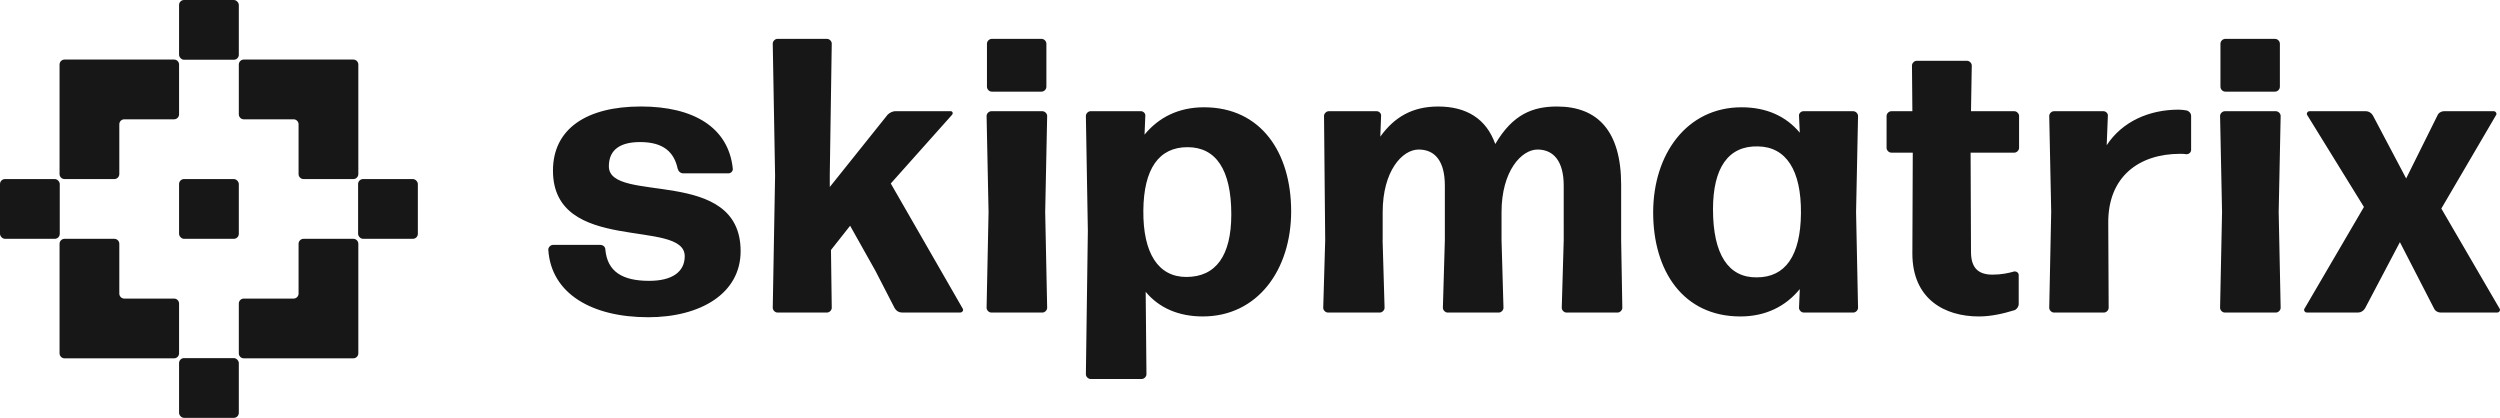 <svg xmlns="http://www.w3.org/2000/svg" id="Layer_2" data-name="Layer 2" viewBox="0 0 1004.12 167.83"><defs><style>.cls-1{fill:#171717}</style></defs><g id="Layer_2-2" data-name="Layer 2"><path d="M119.92 49.92v20c0 1.1.9 2 2 2h20c1.1 0 2-.9 2-2v-44c0-1.1-.9-2-2-2h-44c-1.1 0-2 .9-2 2v20c0 1.1.9 2 2 2h20c1.1 0 2 .9 2 2zm22 46h-20c-1.1 0-2 .9-2 2v20c0 1.1-.9 2-2 2h-20c-1.1 0-2 .9-2 2v20c0 1.1.9 2 2 2h44c1.1 0 2-.9 2-2v-44c0-1.1-.9-2-2-2zm-94 22v-20c0-1.1-.9-2-2-2h-20c-1.1 0-2 .9-2 2v44c0 1.1.9 2 2 2h44c1.1 0 2-.9 2-2v-20c0-1.1-.9-2-2-2h-20c-1.1 0-2-.9-2-2zm2-70h20c1.1 0 2-.9 2-2v-20c0-1.1-.9-2-2-2h-44c-1.1 0-2 .9-2 2v44c0 1.1.9 2 2 2h20c1.1 0 2-.9 2-2v-20c0-1.1.9-2 2-2z" class="cls-1"></path><rect width="24" height="24" x="143.83" y="71.92" class="cls-1" rx="2" ry="2"></rect><rect width="24" height="24" y="71.92" class="cls-1" rx="2" ry="2"></rect><rect width="24" height="24" x="71.92" class="cls-1" rx="2" ry="2"></rect><rect width="24" height="24" x="71.92" y="143.83" class="cls-1" rx="2" ry="2"></rect><rect width="24" height="24" x="71.92" y="71.92" class="cls-1" rx="2" ry="2"></rect><path d="M260.26 127.41c-22.45 0-38.94-9.42-40.04-27.17 0-.94.94-1.88 1.88-1.88h19c1.1 0 2.04.79 2.04 1.88.79 8.79 6.75 12.56 17.59 12.56 9.26 0 14.29-3.61 14.29-9.89 0-15.39-52.92-.47-52.92-34.39 0-16.8 13.5-25.75 35.33-25.75 21.04 0 35.17 8.32 36.9 24.97.16.94-.79 1.89-1.73 1.89h-18.06c-1.26 0-2.04-.79-2.36-1.89-1.41-6.59-5.65-10.68-15.07-10.68-7.69 0-12.56 2.83-12.56 9.74 0 15.39 52.92-.31 52.92 34.08 0 16.96-16.02 26.54-37.22 26.54zm91.24-18.84-10.05-17.9-7.69 9.74.31 23.24c0 .94-.94 1.88-1.88 1.88h-19.94c-.94 0-1.88-.94-1.88-1.88l.94-53.08-.94-53.08c0-.94.94-1.88 1.88-1.88h19.94c.94 0 1.88.94 1.88 1.88l-.79 52.6v5.02l23.24-29.05c.79-.79 2.04-1.41 3.14-1.41h22.14c.79 0 1.1.79.63 1.41L357.78 73.7l28.89 50.25c.47.63-.16 1.57-.94 1.57h-23.55c-1.1 0-2.2-.63-2.83-1.73l-7.85-15.23zm46.64 16.96c-.94 0-1.88-.94-1.88-1.88l.79-38.47-.79-38.63c0-.94.94-1.88 1.88-1.88h20.57c.94 0 1.88.94 1.88 1.88l-.79 38.63.79 38.47c0 .94-.94 1.88-1.88 1.88h-20.57zm.27-88.72c-1.1 0-2-.9-2-2v-17.2c0-1.1.9-2 2-2h19.87c1.1 0 2 .9 2 2v17.2c0 1.1-.9 2-2 2h-19.87zm84.68 90.29c-9.74 0-17.59-3.45-22.93-9.89l.31 33.13c0 .94-.94 1.88-1.88 1.88h-20.57c-.94 0-1.88-.94-1.88-1.88l.79-57.63-.79-46.17c0-.94.94-1.88 1.88-1.88h20.26c.94 0 1.88.94 1.73 1.88l-.31 7.54c5.65-6.91 13.66-10.99 23.87-10.99 22.93 0 35.02 18.22 35.02 41.77s-13.51 42.24-35.49 42.24zm-6.6-15.86c11.93 0 18.06-8.64 18.06-25.12 0-17.9-6.12-27.01-17.59-27.01-11.46 0-17.59 8.64-17.74 25.44-.16 17.12 5.97 26.69 17.27 26.69zm78.83-14.76.79 27.17c0 .94-.94 1.88-1.88 1.88h-20.88c-.94 0-1.88-.94-1.88-1.88l.79-27.17-.47-49.93c0-.94.94-1.88 1.88-1.88h19.31c.94 0 1.88.94 1.73 1.88l-.31 8.32c5.65-7.85 12.88-12.09 23.24-12.09 11.31 0 19.31 4.87 22.93 15.07 7.07-12.09 15.23-15.07 24.81-15.07 16.33 0 25.75 9.89 25.75 31.41v22.3l.47 27.17c0 .94-.94 1.88-1.88 1.88h-20.57c-.94 0-1.88-.94-1.88-1.88l.79-27.17V74.51c0-9.74-4.08-14.45-10.52-14.45-6.44 0-14.45 8.64-14.45 25.12v11.31l.78 27.17c0 .94-.94 1.88-1.88 1.88h-20.57c-.94 0-1.89-.94-1.89-1.88l.79-27.17V74.51c0-9.74-3.92-14.45-10.52-14.45s-14.45 8.64-14.45 25.12v11.31zm169.13 29.05c-.94 0-1.88-.94-1.88-1.88l.31-7.54c-5.65 6.91-13.66 10.99-23.87 10.99-22.93 0-35.02-18.22-35.02-41.77 0-23.4 13.5-42.24 35.49-42.24 10.05 0 17.9 3.61 23.4 10.21l-.31-6.75c-.16-.94.79-1.88 1.73-1.88h20.1c.94 0 1.88.94 1.88 1.88l-.79 38.63.79 38.47c0 .94-.94 1.88-1.88 1.88h-19.94zm-18.84-14.13c11.46 0 17.59-8.64 17.74-25.75.16-17.27-5.97-26.69-17.27-26.85-11.93-.31-18.06 8.64-18.06 25.28 0 18.22 6.28 27.48 17.59 27.32zm105.2 10.68c0 1.1-.79 2.2-1.73 2.51-4.55 1.41-9.42 2.51-14.29 2.51-13.66 0-26.69-6.91-26.69-25.28l.16-40.51h-8.64c-.94 0-1.88-.94-1.88-1.88V46.55c0-.94.94-1.88 1.88-1.88h8.48l-.16-18.37c0-.94.94-1.88 1.88-1.88h20.26c.94 0 1.88.94 1.88 1.88l-.31 18.37h17.43c.94 0 1.88.94 1.88 1.88v12.88c0 .94-.94 1.88-1.88 1.88h-17.59l.16 39.89c0 6.91 3.45 9.11 8.64 9.11 3.61 0 6.44-.63 8.64-1.26.94-.16 1.88.47 1.88 1.41v11.62zm14.14 3.45c-.94 0-1.88-.94-1.88-1.88l.79-38.63-.79-38.47c0-.94.94-1.88 1.88-1.88h19.94c.94 0 1.88.94 1.73 1.88l-.47 11.78c6.28-9.58 17.12-14.29 28.89-14.29 1.1 0 2.2.16 3.14.31.94.16 1.88 1.1 1.88 2.2v13.66c0 .94-.79 1.73-1.88 1.73-.79-.16-1.73-.16-2.51-.16-16.64 0-29.05 9.26-28.89 27.79l.16 34.08c0 .94-.94 1.88-1.88 1.88h-20.1zm68.62 0c-.94 0-1.88-.94-1.88-1.88l.79-38.47-.79-38.63c0-.94.94-1.88 1.88-1.88h20.57c.94 0 1.88.94 1.88 1.88l-.79 38.63.79 38.47c0 .94-.94 1.88-1.88 1.88h-20.57zm.27-88.72c-1.1 0-2-.9-2-2v-17.2c0-1.1.9-2 2-2h19.87c1.1 0 2 .9 2 2v17.2c0 1.1-.9 2-2 2h-19.87zm86.41 88.72c-1.1 0-2.2-.63-2.67-1.73l-13.66-26.54-13.98 26.54c-.63 1.1-1.73 1.73-2.83 1.73h-20.57c-.79 0-1.41-.94-.94-1.57l23.87-40.83-22.77-36.9c-.47-.63.16-1.57.94-1.57h22.61c1.1 0 2.2.63 2.83 1.73l13.35 25.28 12.56-25.28c.47-1.1 1.57-1.73 2.67-1.73h19.94c.79 0 1.41.94.94 1.57l-21.98 37.53 23.4 40.2c.47.63-.16 1.57-.94 1.57h-22.77z" class="cls-1"></path></g></svg>